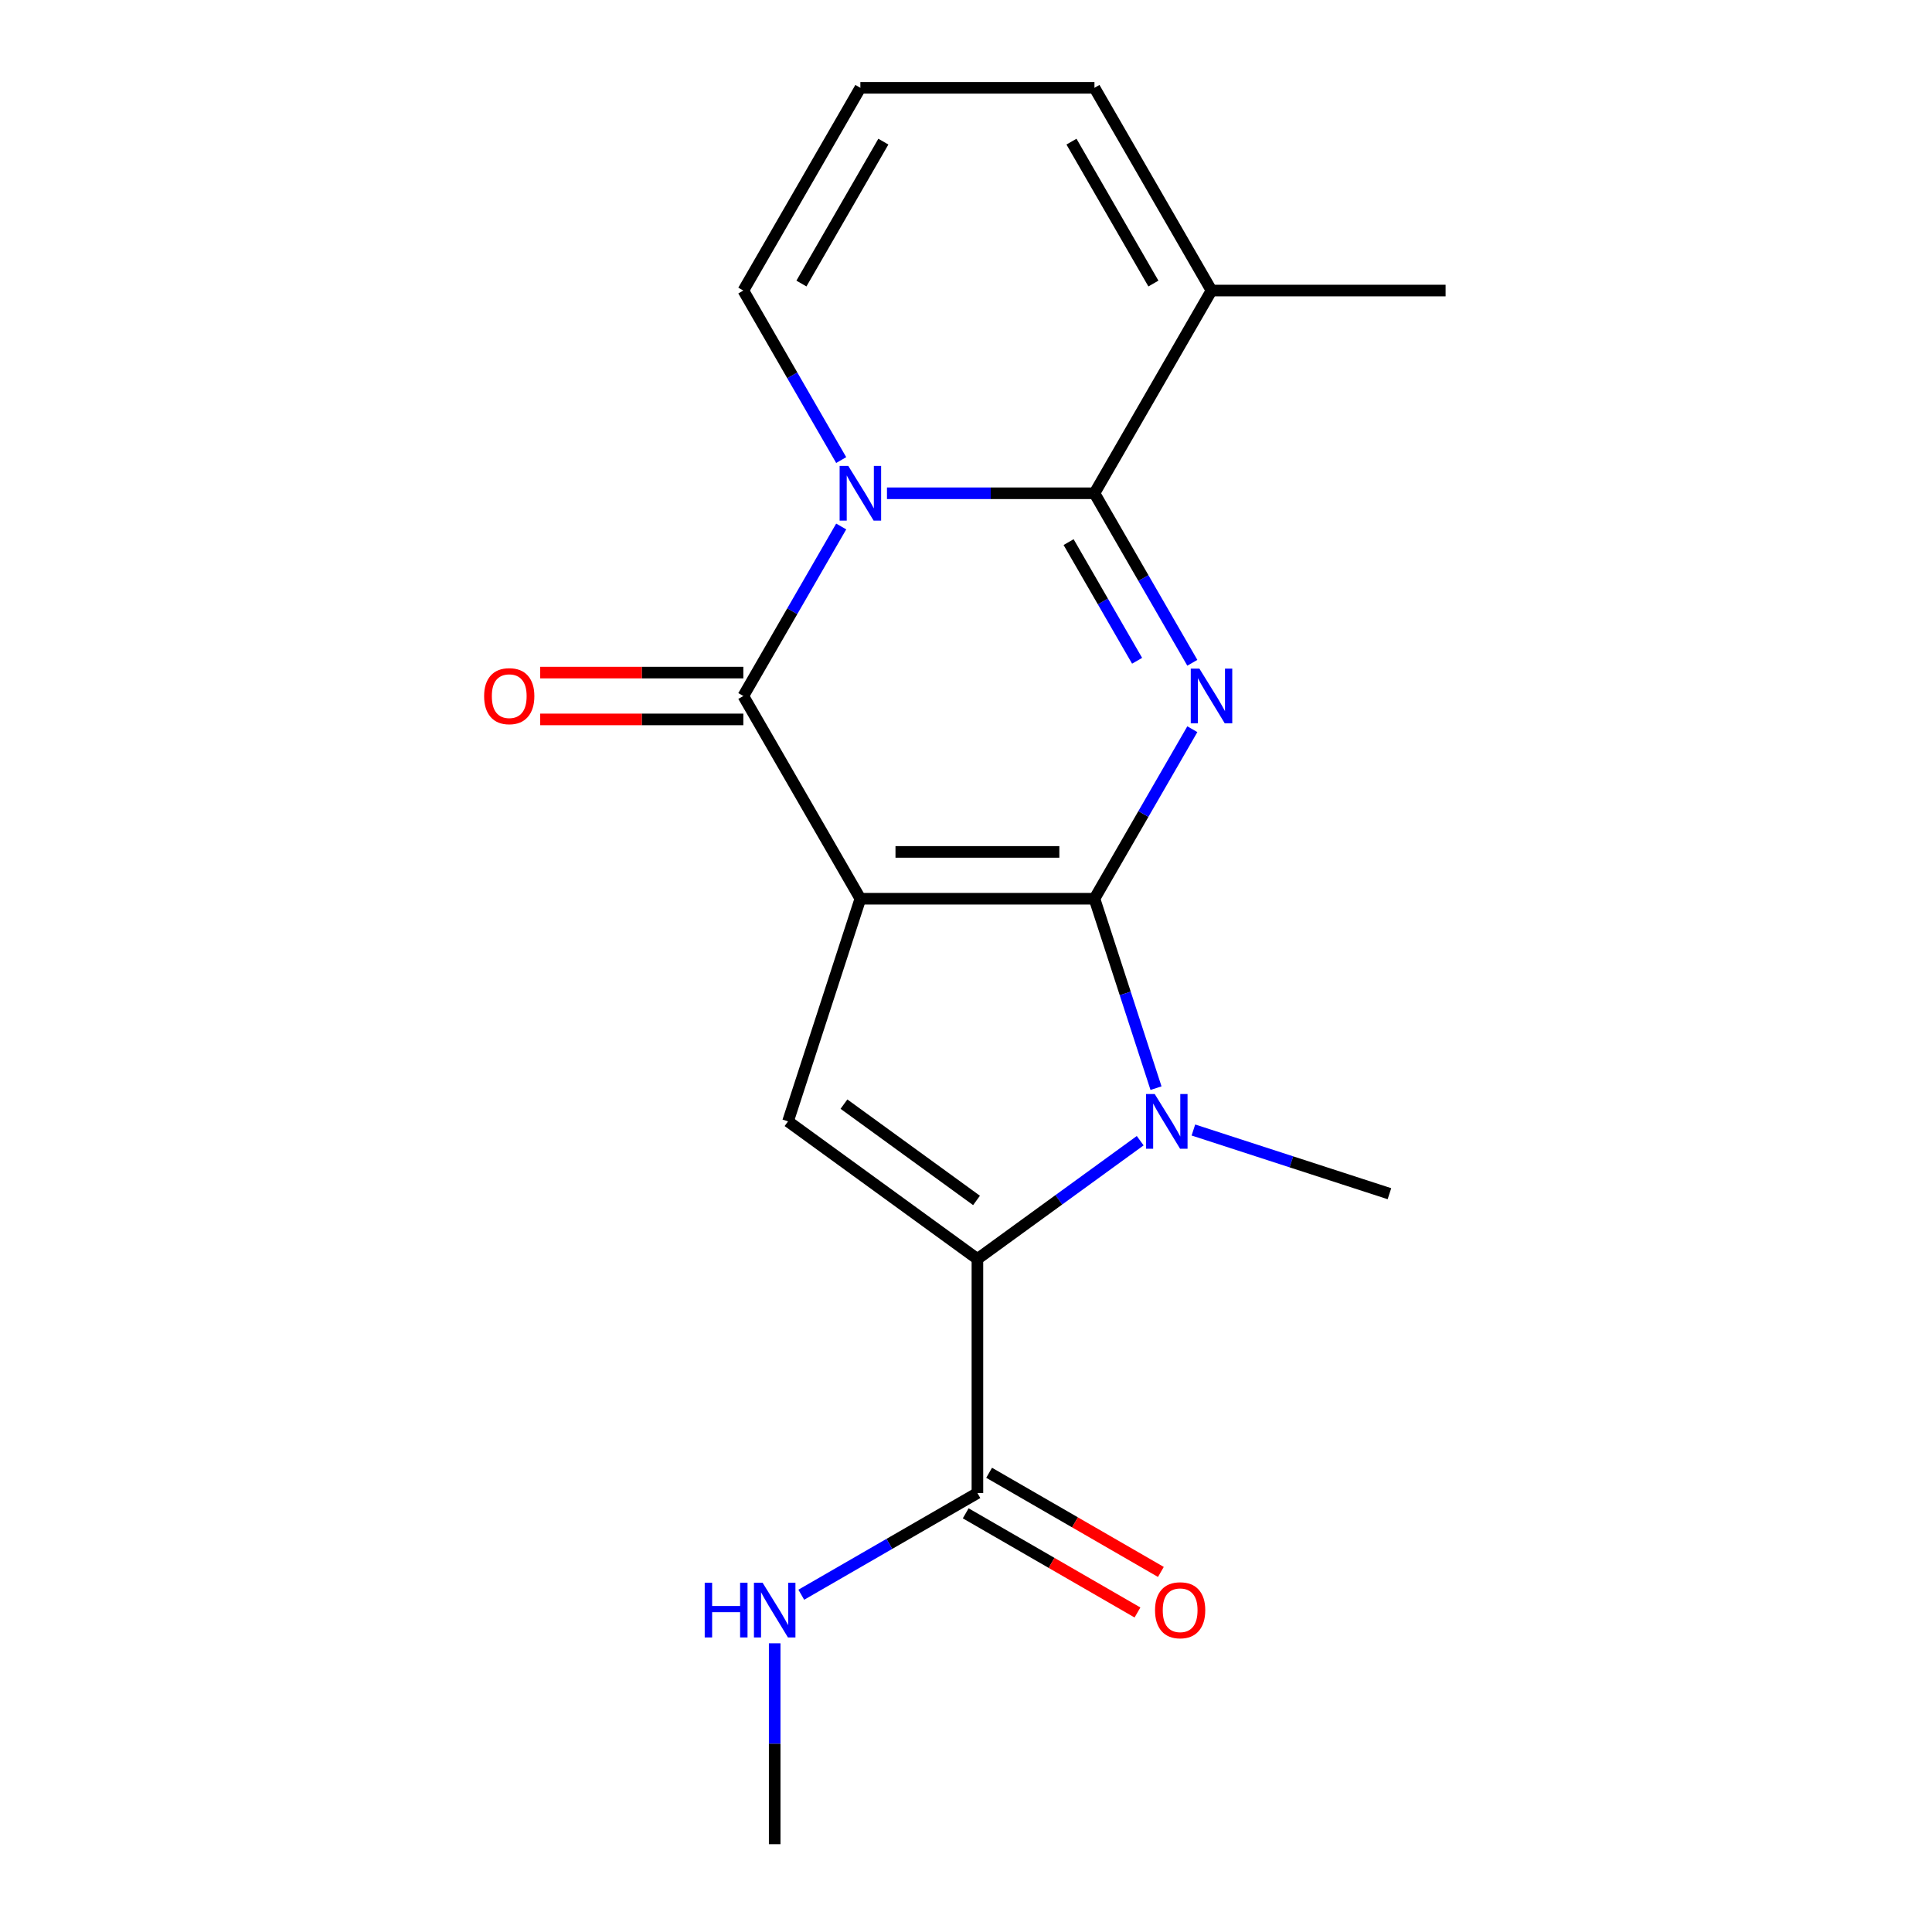 <?xml version='1.0' encoding='iso-8859-1'?>
<svg version='1.1' baseProfile='full'
              xmlns='http://www.w3.org/2000/svg'
                      xmlns:rdkit='http://www.rdkit.org/xml'
                      xmlns:xlink='http://www.w3.org/1999/xlink'
                  xml:space='preserve'
width='1000px' height='1000px' viewBox='0 0 1000 1000'>
<!-- END OF HEADER -->
<rect style='opacity:1.0;fill:#FFFFFF;stroke:none' width='1000' height='1000' x='0' y='0'> </rect>
<path class='bond-0' d='M 566.491,465.181 L 445.327,465.181' style='fill:none;fill-rule:evenodd;stroke:#000000;stroke-width:6px;stroke-linecap:butt;stroke-linejoin:miter;stroke-opacity:1' />
<path class='bond-0' d='M 548.317,440.948 L 463.501,440.948' style='fill:none;fill-rule:evenodd;stroke:#000000;stroke-width:6px;stroke-linecap:butt;stroke-linejoin:miter;stroke-opacity:1' />
<path class='bond-1' d='M 566.491,465.181 L 591.82,421.31' style='fill:none;fill-rule:evenodd;stroke:#000000;stroke-width:6px;stroke-linecap:butt;stroke-linejoin:miter;stroke-opacity:1' />
<path class='bond-1' d='M 591.82,421.31 L 617.15,377.438' style='fill:none;fill-rule:evenodd;stroke:#0000FF;stroke-width:6px;stroke-linecap:butt;stroke-linejoin:miter;stroke-opacity:1' />
<path class='bond-5' d='M 566.491,465.181 L 582.42,514.204' style='fill:none;fill-rule:evenodd;stroke:#000000;stroke-width:6px;stroke-linecap:butt;stroke-linejoin:miter;stroke-opacity:1' />
<path class='bond-5' d='M 582.42,514.204 L 598.348,563.226' style='fill:none;fill-rule:evenodd;stroke:#0000FF;stroke-width:6px;stroke-linecap:butt;stroke-linejoin:miter;stroke-opacity:1' />
<path class='bond-4' d='M 445.327,465.181 L 384.745,360.249' style='fill:none;fill-rule:evenodd;stroke:#000000;stroke-width:6px;stroke-linecap:butt;stroke-linejoin:miter;stroke-opacity:1' />
<path class='bond-7' d='M 445.327,465.181 L 407.885,580.415' style='fill:none;fill-rule:evenodd;stroke:#000000;stroke-width:6px;stroke-linecap:butt;stroke-linejoin:miter;stroke-opacity:1' />
<path class='bond-3' d='M 617.15,343.06 L 591.82,299.189' style='fill:none;fill-rule:evenodd;stroke:#0000FF;stroke-width:6px;stroke-linecap:butt;stroke-linejoin:miter;stroke-opacity:1' />
<path class='bond-3' d='M 591.82,299.189 L 566.491,255.318' style='fill:none;fill-rule:evenodd;stroke:#000000;stroke-width:6px;stroke-linecap:butt;stroke-linejoin:miter;stroke-opacity:1' />
<path class='bond-3' d='M 588.564,342.015 L 570.834,311.305' style='fill:none;fill-rule:evenodd;stroke:#0000FF;stroke-width:6px;stroke-linecap:butt;stroke-linejoin:miter;stroke-opacity:1' />
<path class='bond-3' d='M 570.834,311.305 L 553.104,280.596' style='fill:none;fill-rule:evenodd;stroke:#000000;stroke-width:6px;stroke-linecap:butt;stroke-linejoin:miter;stroke-opacity:1' />
<path class='bond-2' d='M 459.096,255.318 L 512.794,255.318' style='fill:none;fill-rule:evenodd;stroke:#0000FF;stroke-width:6px;stroke-linecap:butt;stroke-linejoin:miter;stroke-opacity:1' />
<path class='bond-2' d='M 512.794,255.318 L 566.491,255.318' style='fill:none;fill-rule:evenodd;stroke:#000000;stroke-width:6px;stroke-linecap:butt;stroke-linejoin:miter;stroke-opacity:1' />
<path class='bond-10' d='M 435.403,238.129 L 410.074,194.257' style='fill:none;fill-rule:evenodd;stroke:#0000FF;stroke-width:6px;stroke-linecap:butt;stroke-linejoin:miter;stroke-opacity:1' />
<path class='bond-10' d='M 410.074,194.257 L 384.745,150.386' style='fill:none;fill-rule:evenodd;stroke:#000000;stroke-width:6px;stroke-linecap:butt;stroke-linejoin:miter;stroke-opacity:1' />
<path class='bond-20' d='M 435.403,272.507 L 410.074,316.378' style='fill:none;fill-rule:evenodd;stroke:#0000FF;stroke-width:6px;stroke-linecap:butt;stroke-linejoin:miter;stroke-opacity:1' />
<path class='bond-20' d='M 410.074,316.378 L 384.745,360.249' style='fill:none;fill-rule:evenodd;stroke:#000000;stroke-width:6px;stroke-linecap:butt;stroke-linejoin:miter;stroke-opacity:1' />
<path class='bond-9' d='M 566.491,255.318 L 627.074,150.386' style='fill:none;fill-rule:evenodd;stroke:#000000;stroke-width:6px;stroke-linecap:butt;stroke-linejoin:miter;stroke-opacity:1' />
<path class='bond-11' d='M 384.745,348.133 L 332.177,348.133' style='fill:none;fill-rule:evenodd;stroke:#000000;stroke-width:6px;stroke-linecap:butt;stroke-linejoin:miter;stroke-opacity:1' />
<path class='bond-11' d='M 332.177,348.133 L 279.609,348.133' style='fill:none;fill-rule:evenodd;stroke:#FF0000;stroke-width:6px;stroke-linecap:butt;stroke-linejoin:miter;stroke-opacity:1' />
<path class='bond-11' d='M 384.745,372.366 L 332.177,372.366' style='fill:none;fill-rule:evenodd;stroke:#000000;stroke-width:6px;stroke-linecap:butt;stroke-linejoin:miter;stroke-opacity:1' />
<path class='bond-11' d='M 332.177,372.366 L 279.609,372.366' style='fill:none;fill-rule:evenodd;stroke:#FF0000;stroke-width:6px;stroke-linecap:butt;stroke-linejoin:miter;stroke-opacity:1' />
<path class='bond-6' d='M 590.164,590.419 L 548.037,621.027' style='fill:none;fill-rule:evenodd;stroke:#0000FF;stroke-width:6px;stroke-linecap:butt;stroke-linejoin:miter;stroke-opacity:1' />
<path class='bond-6' d='M 548.037,621.027 L 505.909,651.634' style='fill:none;fill-rule:evenodd;stroke:#000000;stroke-width:6px;stroke-linecap:butt;stroke-linejoin:miter;stroke-opacity:1' />
<path class='bond-16' d='M 617.702,584.889 L 668.435,601.373' style='fill:none;fill-rule:evenodd;stroke:#0000FF;stroke-width:6px;stroke-linecap:butt;stroke-linejoin:miter;stroke-opacity:1' />
<path class='bond-16' d='M 668.435,601.373 L 719.168,617.857' style='fill:none;fill-rule:evenodd;stroke:#000000;stroke-width:6px;stroke-linecap:butt;stroke-linejoin:miter;stroke-opacity:1' />
<path class='bond-8' d='M 505.909,651.634 L 505.909,772.799' style='fill:none;fill-rule:evenodd;stroke:#000000;stroke-width:6px;stroke-linecap:butt;stroke-linejoin:miter;stroke-opacity:1' />
<path class='bond-19' d='M 505.909,651.634 L 407.885,580.415' style='fill:none;fill-rule:evenodd;stroke:#000000;stroke-width:6px;stroke-linecap:butt;stroke-linejoin:miter;stroke-opacity:1' />
<path class='bond-19' d='M 505.449,621.346 L 436.832,571.493' style='fill:none;fill-rule:evenodd;stroke:#000000;stroke-width:6px;stroke-linecap:butt;stroke-linejoin:miter;stroke-opacity:1' />
<path class='bond-14' d='M 499.851,783.292 L 544.302,808.956' style='fill:none;fill-rule:evenodd;stroke:#000000;stroke-width:6px;stroke-linecap:butt;stroke-linejoin:miter;stroke-opacity:1' />
<path class='bond-14' d='M 544.302,808.956 L 588.753,834.62' style='fill:none;fill-rule:evenodd;stroke:#FF0000;stroke-width:6px;stroke-linecap:butt;stroke-linejoin:miter;stroke-opacity:1' />
<path class='bond-14' d='M 511.967,762.305 L 556.419,787.969' style='fill:none;fill-rule:evenodd;stroke:#000000;stroke-width:6px;stroke-linecap:butt;stroke-linejoin:miter;stroke-opacity:1' />
<path class='bond-14' d='M 556.419,787.969 L 600.87,813.633' style='fill:none;fill-rule:evenodd;stroke:#FF0000;stroke-width:6px;stroke-linecap:butt;stroke-linejoin:miter;stroke-opacity:1' />
<path class='bond-15' d='M 505.909,772.799 L 460.328,799.115' style='fill:none;fill-rule:evenodd;stroke:#000000;stroke-width:6px;stroke-linecap:butt;stroke-linejoin:miter;stroke-opacity:1' />
<path class='bond-15' d='M 460.328,799.115 L 414.747,825.431' style='fill:none;fill-rule:evenodd;stroke:#0000FF;stroke-width:6px;stroke-linecap:butt;stroke-linejoin:miter;stroke-opacity:1' />
<path class='bond-13' d='M 627.074,150.386 L 566.491,45.455' style='fill:none;fill-rule:evenodd;stroke:#000000;stroke-width:6px;stroke-linecap:butt;stroke-linejoin:miter;stroke-opacity:1' />
<path class='bond-13' d='M 597,146.763 L 554.592,73.311' style='fill:none;fill-rule:evenodd;stroke:#000000;stroke-width:6px;stroke-linecap:butt;stroke-linejoin:miter;stroke-opacity:1' />
<path class='bond-17' d='M 627.074,150.386 L 748.238,150.386' style='fill:none;fill-rule:evenodd;stroke:#000000;stroke-width:6px;stroke-linecap:butt;stroke-linejoin:miter;stroke-opacity:1' />
<path class='bond-21' d='M 384.745,150.386 L 445.327,45.455' style='fill:none;fill-rule:evenodd;stroke:#000000;stroke-width:6px;stroke-linecap:butt;stroke-linejoin:miter;stroke-opacity:1' />
<path class='bond-21' d='M 414.818,146.763 L 457.226,73.311' style='fill:none;fill-rule:evenodd;stroke:#000000;stroke-width:6px;stroke-linecap:butt;stroke-linejoin:miter;stroke-opacity:1' />
<path class='bond-12' d='M 445.327,45.455 L 566.491,45.455' style='fill:none;fill-rule:evenodd;stroke:#000000;stroke-width:6px;stroke-linecap:butt;stroke-linejoin:miter;stroke-opacity:1' />
<path class='bond-18' d='M 400.977,850.57 L 400.977,902.558' style='fill:none;fill-rule:evenodd;stroke:#0000FF;stroke-width:6px;stroke-linecap:butt;stroke-linejoin:miter;stroke-opacity:1' />
<path class='bond-18' d='M 400.977,902.558 L 400.977,954.545' style='fill:none;fill-rule:evenodd;stroke:#000000;stroke-width:6px;stroke-linecap:butt;stroke-linejoin:miter;stroke-opacity:1' />
<path  class='atom-2' d='M 620.814 346.089
L 630.094 361.089
Q 631.014 362.569, 632.494 365.249
Q 633.974 367.929, 634.054 368.089
L 634.054 346.089
L 637.814 346.089
L 637.814 374.409
L 633.934 374.409
L 623.974 358.009
Q 622.814 356.089, 621.574 353.889
Q 620.374 351.689, 620.014 351.009
L 620.014 374.409
L 616.334 374.409
L 616.334 346.089
L 620.814 346.089
' fill='#0000FF'/>
<path  class='atom-3' d='M 439.067 241.158
L 448.347 256.158
Q 449.267 257.638, 450.747 260.318
Q 452.227 262.998, 452.307 263.158
L 452.307 241.158
L 456.067 241.158
L 456.067 269.478
L 452.187 269.478
L 442.227 253.078
Q 441.067 251.158, 439.827 248.958
Q 438.627 246.758, 438.267 246.078
L 438.267 269.478
L 434.587 269.478
L 434.587 241.158
L 439.067 241.158
' fill='#0000FF'/>
<path  class='atom-6' d='M 597.673 566.255
L 606.953 581.255
Q 607.873 582.735, 609.353 585.415
Q 610.833 588.095, 610.913 588.255
L 610.913 566.255
L 614.673 566.255
L 614.673 594.575
L 610.793 594.575
L 600.833 578.175
Q 599.673 576.255, 598.433 574.055
Q 597.233 571.855, 596.873 571.175
L 596.873 594.575
L 593.193 594.575
L 593.193 566.255
L 597.673 566.255
' fill='#0000FF'/>
<path  class='atom-12' d='M 250.58 360.329
Q 250.58 353.529, 253.94 349.729
Q 257.3 345.929, 263.58 345.929
Q 269.86 345.929, 273.22 349.729
Q 276.58 353.529, 276.58 360.329
Q 276.58 367.209, 273.18 371.129
Q 269.78 375.009, 263.58 375.009
Q 257.34 375.009, 253.94 371.129
Q 250.58 367.249, 250.58 360.329
M 263.58 371.809
Q 267.9 371.809, 270.22 368.929
Q 272.58 366.009, 272.58 360.329
Q 272.58 354.769, 270.22 351.969
Q 267.9 349.129, 263.58 349.129
Q 259.26 349.129, 256.9 351.929
Q 254.58 354.729, 254.58 360.329
Q 254.58 366.049, 256.9 368.929
Q 259.26 371.809, 263.58 371.809
' fill='#FF0000'/>
<path  class='atom-15' d='M 597.841 833.461
Q 597.841 826.661, 601.201 822.861
Q 604.561 819.061, 610.841 819.061
Q 617.121 819.061, 620.481 822.861
Q 623.841 826.661, 623.841 833.461
Q 623.841 840.341, 620.441 844.261
Q 617.041 848.141, 610.841 848.141
Q 604.601 848.141, 601.201 844.261
Q 597.841 840.381, 597.841 833.461
M 610.841 844.941
Q 615.161 844.941, 617.481 842.061
Q 619.841 839.141, 619.841 833.461
Q 619.841 827.901, 617.481 825.101
Q 615.161 822.261, 610.841 822.261
Q 606.521 822.261, 604.161 825.061
Q 601.841 827.861, 601.841 833.461
Q 601.841 839.181, 604.161 842.061
Q 606.521 844.941, 610.841 844.941
' fill='#FF0000'/>
<path  class='atom-16' d='M 364.757 819.221
L 368.597 819.221
L 368.597 831.261
L 383.077 831.261
L 383.077 819.221
L 386.917 819.221
L 386.917 847.541
L 383.077 847.541
L 383.077 834.461
L 368.597 834.461
L 368.597 847.541
L 364.757 847.541
L 364.757 819.221
' fill='#0000FF'/>
<path  class='atom-16' d='M 394.717 819.221
L 403.997 834.221
Q 404.917 835.701, 406.397 838.381
Q 407.877 841.061, 407.957 841.221
L 407.957 819.221
L 411.717 819.221
L 411.717 847.541
L 407.837 847.541
L 397.877 831.141
Q 396.717 829.221, 395.477 827.021
Q 394.277 824.821, 393.917 824.141
L 393.917 847.541
L 390.237 847.541
L 390.237 819.221
L 394.717 819.221
' fill='#0000FF'/>
</svg>
